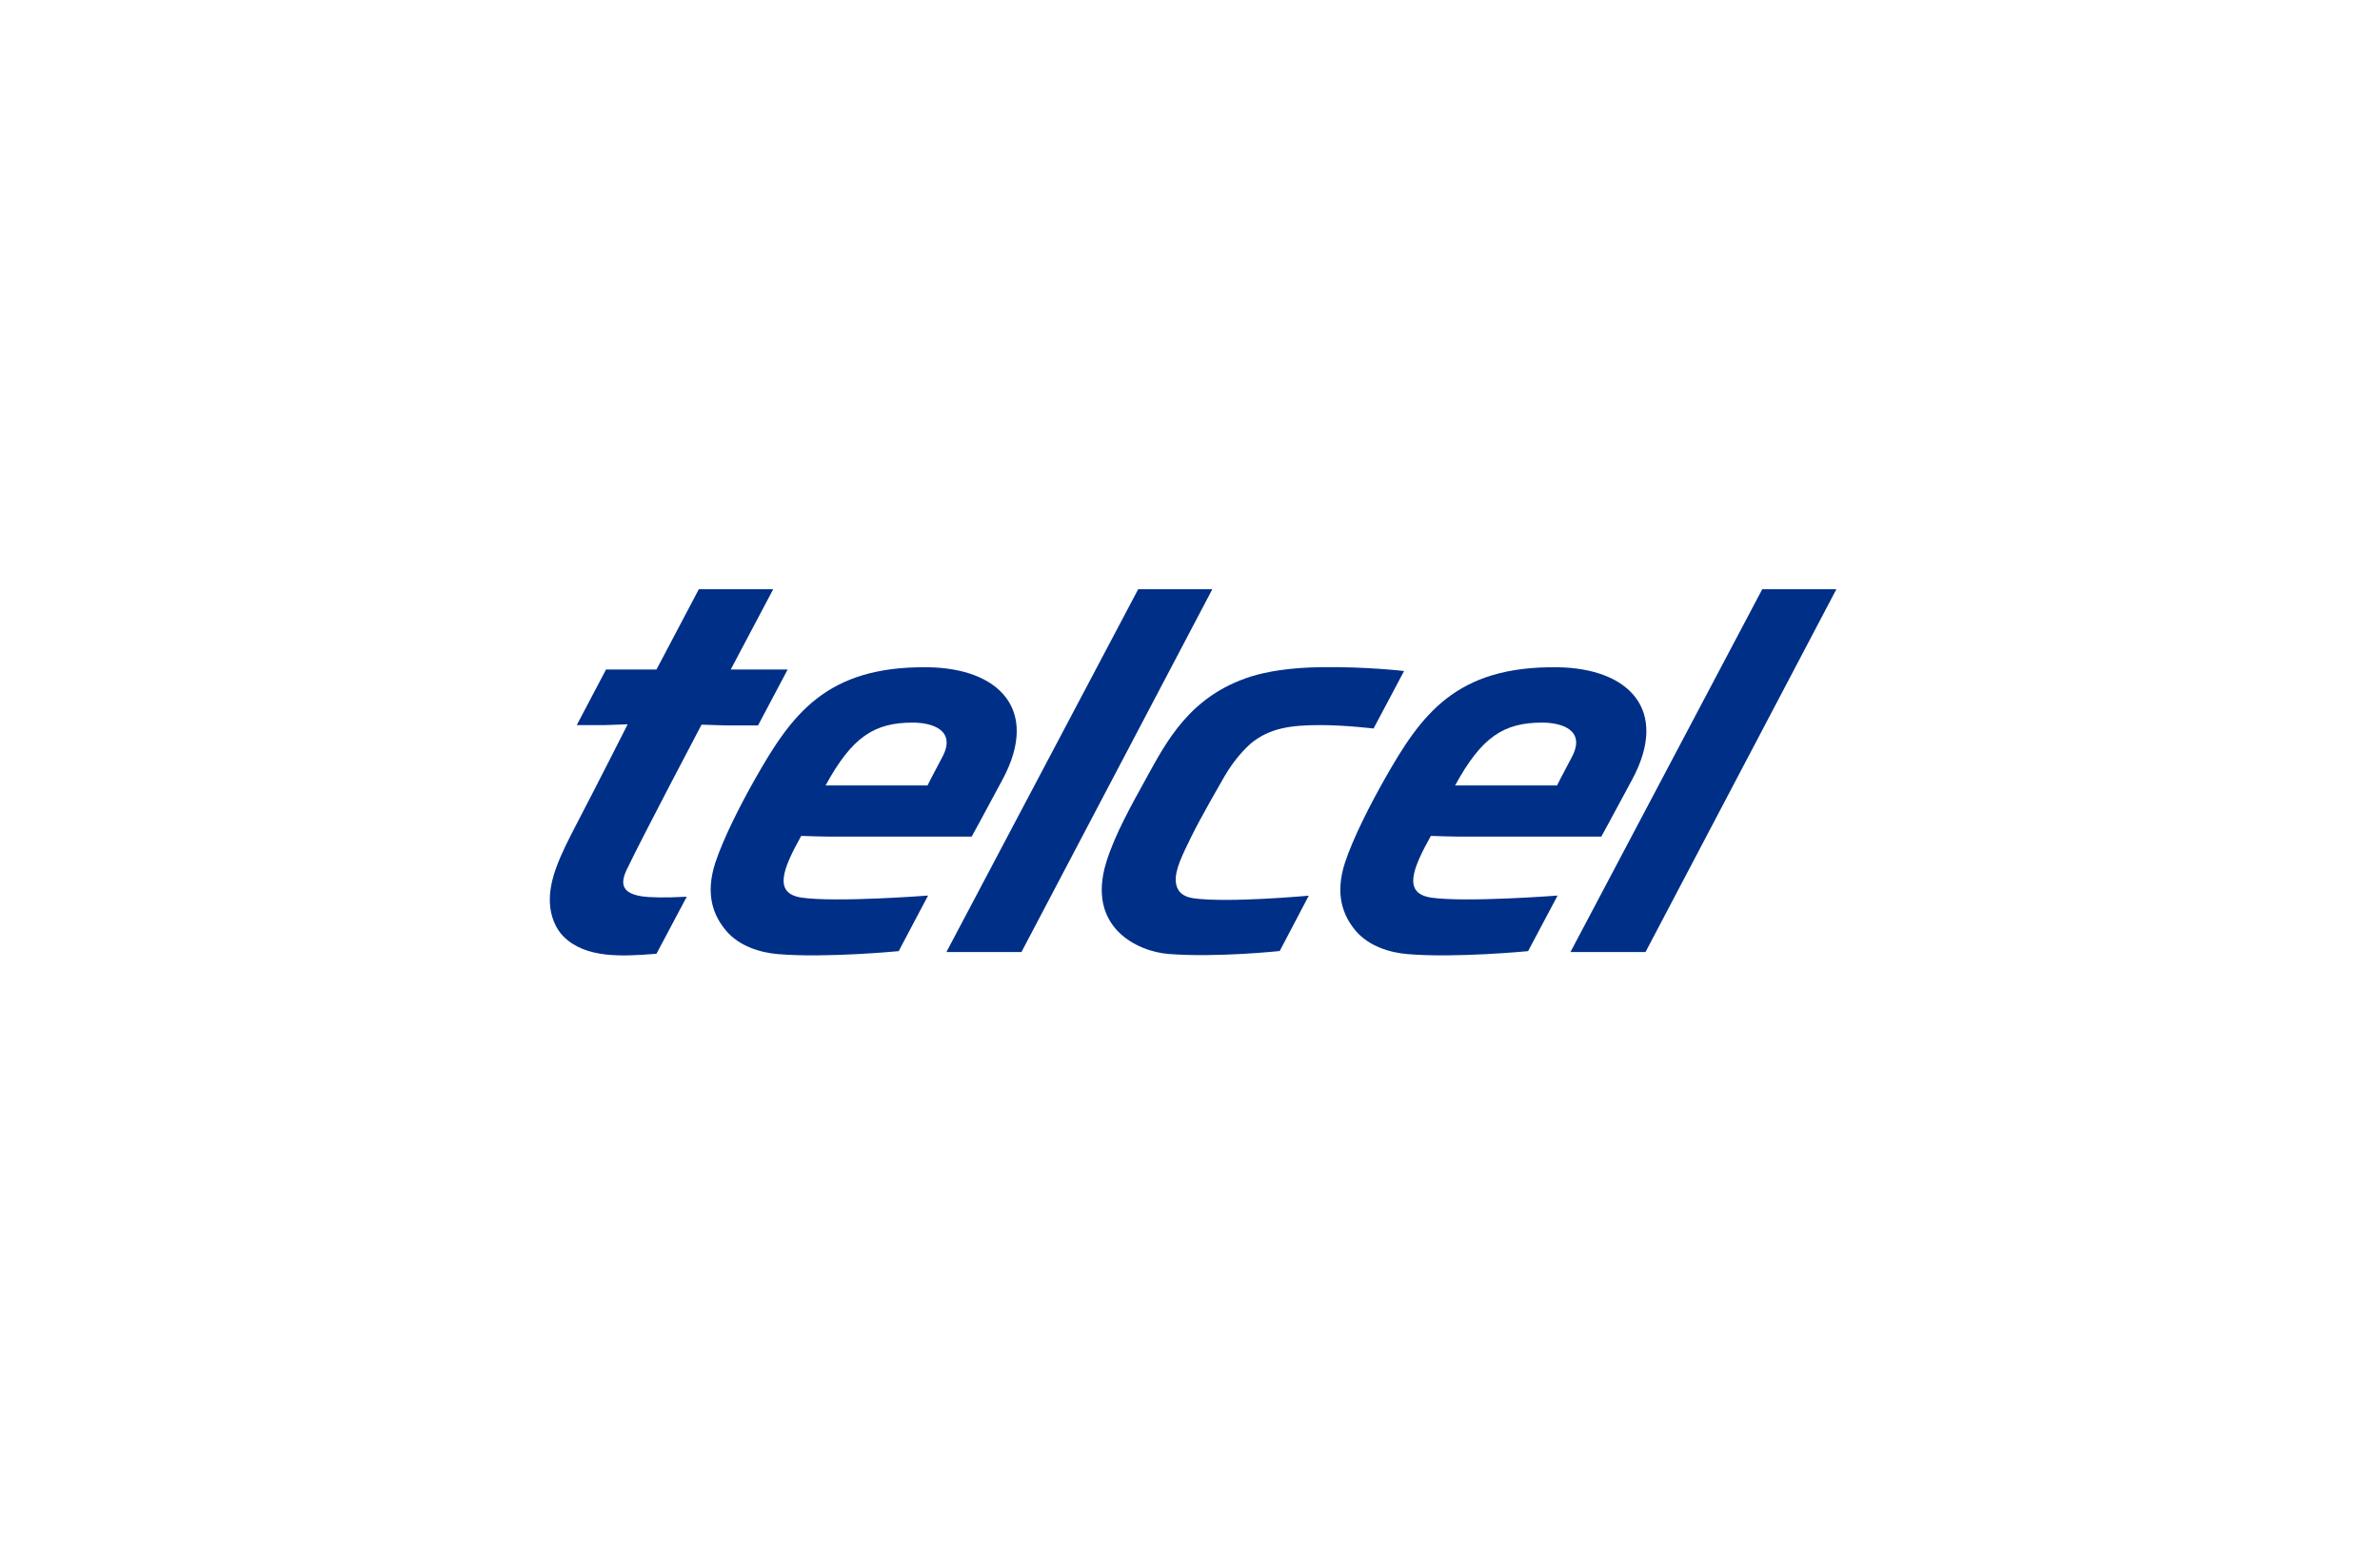 <svg width="370" height="240" viewBox="0 0 370 240" fill="none" xmlns="http://www.w3.org/2000/svg">
<rect width="370" height="240" fill="white"/>
<g clip-path="url(#clip0_1786_932)">
<path d="M124.628 139.558C120.114 138.903 121.76 135.008 124.557 129.963C125.425 130.016 128.682 130.069 128.682 130.069H151.06C151.06 130.069 152.388 127.679 155.875 121.164C161.7 110.294 155.256 103.867 144.191 103.743C128.381 103.549 123.035 111.161 117.405 121.075C115.104 125.13 112.466 130.317 111.209 134.123C109.615 139.027 110.872 142.32 112.873 144.692C114.927 147.135 118.219 148.109 120.928 148.339C128.435 148.977 139.712 147.879 139.712 147.879L144.279 139.24C144.279 139.24 129.992 140.337 124.61 139.558M141.889 112.347C144.899 112.347 148.758 113.498 146.475 117.747C145.041 120.42 144.191 122.12 144.191 122.12H128.346C132.453 114.596 135.888 112.347 141.889 112.347Z" fill="#002F87"/>
<path d="M222.513 139.558C217.998 138.903 219.645 135.008 222.442 129.963C223.309 130.016 226.567 130.069 226.567 130.069H248.944C248.944 130.069 250.272 127.679 253.76 121.164C259.584 110.294 253.14 103.867 242.075 103.743C226.266 103.549 220.919 111.161 215.289 121.075C212.988 125.13 210.35 130.317 209.093 134.123C207.5 139.027 208.757 142.32 210.74 144.692C212.793 147.135 216.086 148.109 218.795 148.339C226.301 148.977 237.561 147.879 237.561 147.879L242.146 139.24C242.146 139.24 227.859 140.337 222.477 139.558M239.756 112.347C242.766 112.347 246.625 113.498 244.341 117.747C242.907 120.42 242.058 122.12 242.058 122.12H226.213C230.32 114.596 233.754 112.347 239.756 112.347Z" fill="#002F87"/>
<path d="M273.96 91.616L244.147 148.021H255.813L285.485 91.616H273.96Z" fill="#002F87"/>
<path d="M218.299 104.327C218.299 104.327 212.439 103.637 205.464 103.725C200.33 103.796 196.807 104.451 194.434 105.195C184.945 108.222 181.316 115.339 178.165 121.057C175.987 125.005 173.296 129.767 171.968 134.105C168.888 144.214 176.854 147.949 181.688 148.321C189.212 148.905 198.949 147.861 198.949 147.861L203.463 139.257C203.463 139.257 190.947 140.407 185.565 139.664C183.688 139.398 182.891 138.425 182.785 137.026C182.679 135.22 183.724 133.096 185.211 130.068C186.698 127.041 189.796 121.694 189.796 121.694C191.407 118.773 192.735 117.18 194.452 115.587C197.373 113.214 200.578 112.719 205.393 112.736C209.128 112.736 213.537 113.267 213.537 113.267L218.281 104.327H218.299Z" fill="#002F87"/>
<path d="M113.599 104.097L120.202 91.616H108.641L102.056 104.097H94.213L89.663 112.737H93.93L97.577 112.613C97.577 112.613 93.044 121.589 89.681 128.033C86.972 133.202 85.343 136.761 85.485 140.355C85.573 142.408 86.352 144.356 87.609 145.613C91.062 149.047 96.745 148.711 102.056 148.286L106.765 139.417C103.49 139.611 100.852 139.523 99.931 139.381C96.851 138.939 96.266 137.593 97.47 135.132C99.896 130.051 109.066 112.666 109.066 112.666L112.961 112.79H117.847L122.45 104.097H113.581H113.599Z" fill="#002F87"/>
<path d="M176.943 91.616L147.13 148.021H158.796L188.468 91.616H176.943Z" fill="#002F87"/>
</g>
<defs>
<clipPath id="clip0_1786_932">
<rect width="200" height="56.918" fill="white" transform="translate(85.485 91.616)"/>
</clipPath>
</defs>
</svg>
